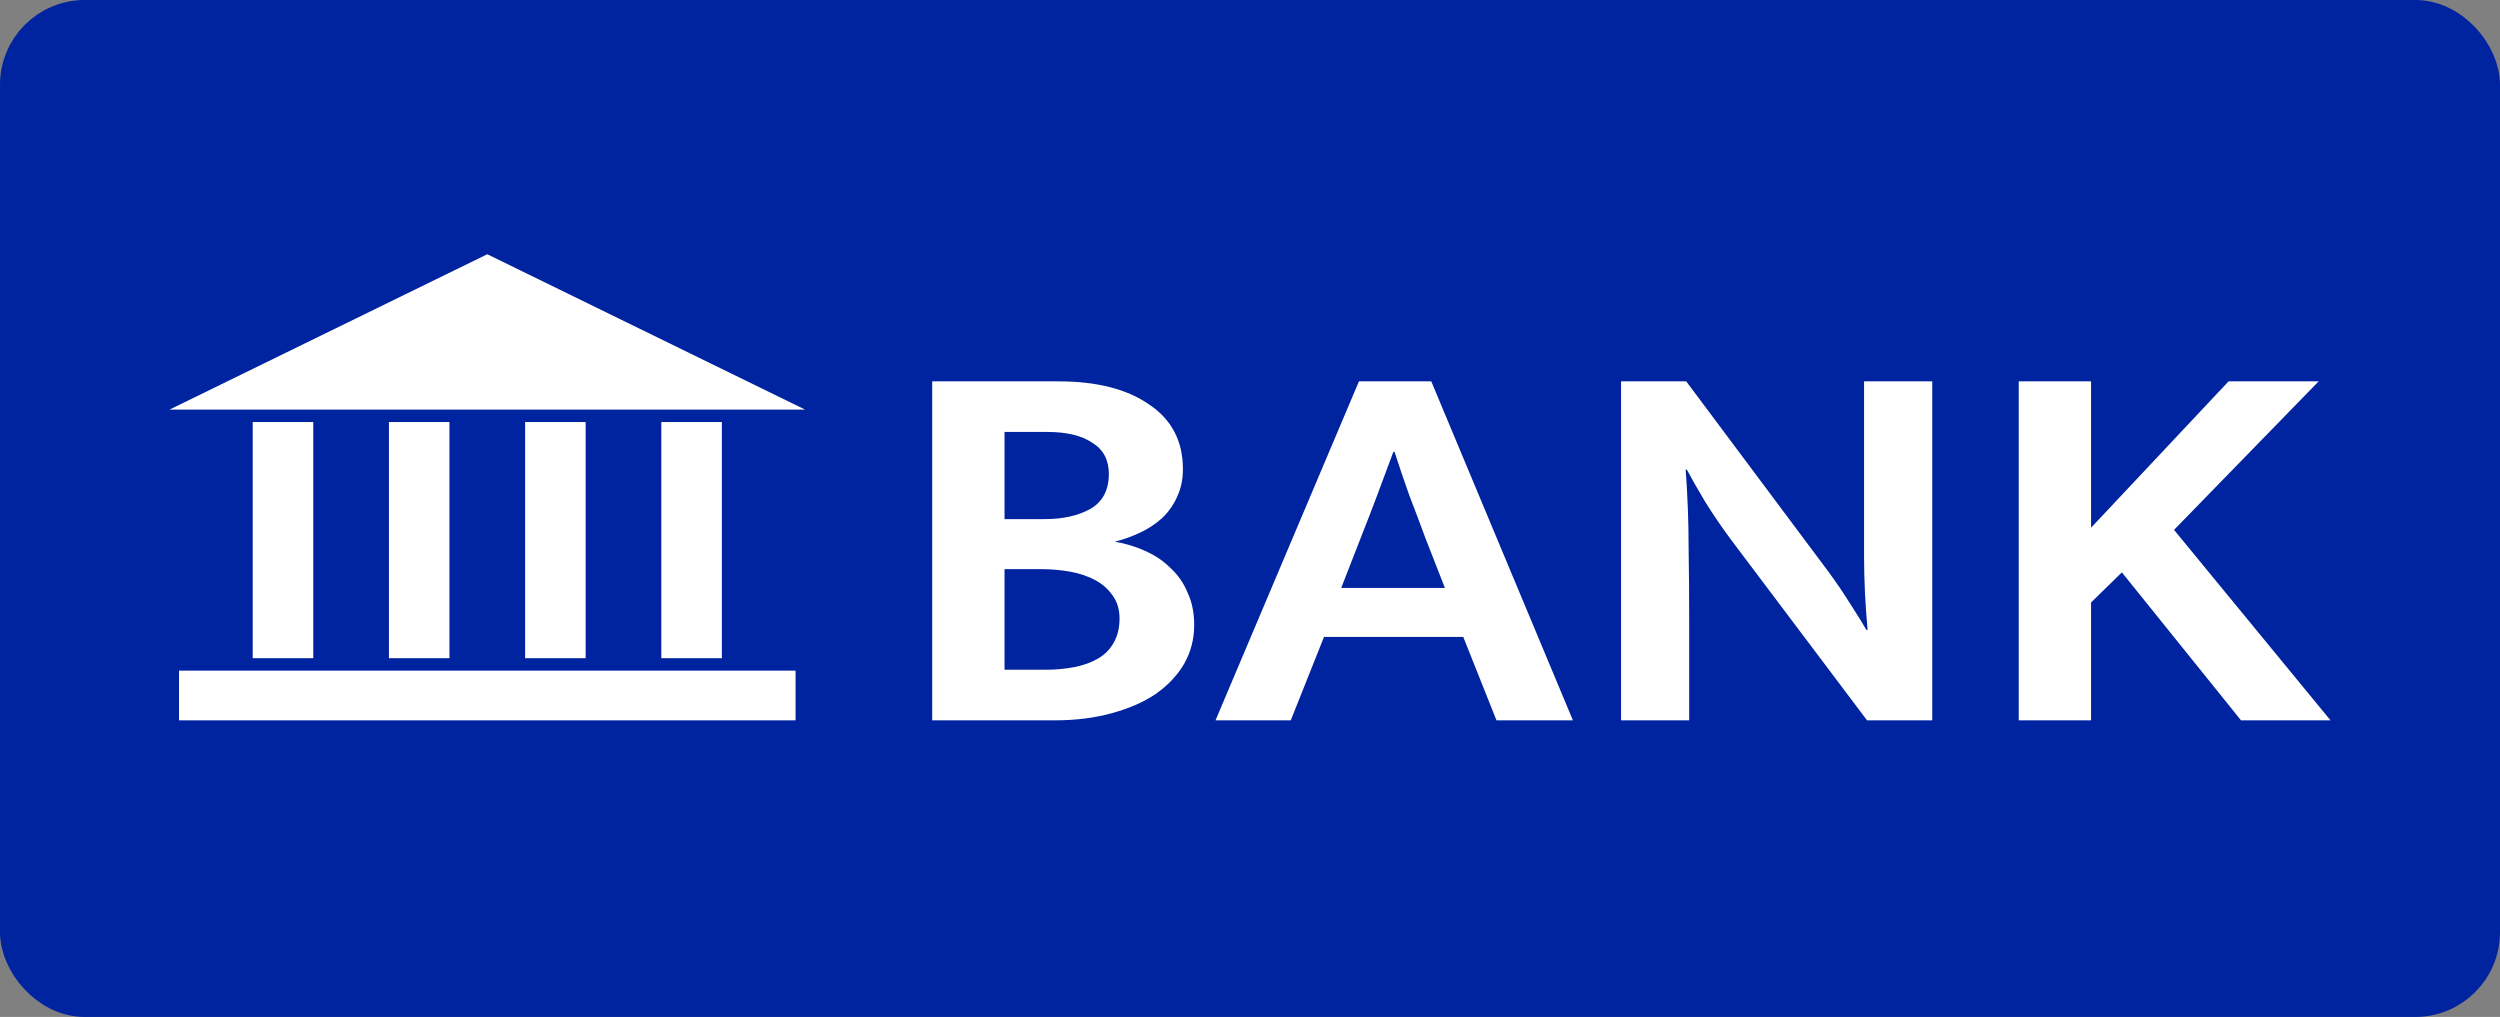 <svg width="59" height="24" viewBox="0 0 59 24" fill="none" xmlns="http://www.w3.org/2000/svg">
<rect x="0" y="0" width="59" height="24" fill="#808080" stroke="none"/>
<rect x="0.5" y="0.5" width="58" height="23" rx="1.5" fill="#0023A0" stroke="#0023A0"/>
<path d="M24.98 9C25.884 9 26.598 9.182 27.12 9.546C27.651 9.902 27.917 10.409 27.917 11.07C27.917 11.315 27.871 11.535 27.777 11.73C27.694 11.916 27.577 12.082 27.428 12.225C27.279 12.361 27.106 12.475 26.91 12.568C26.714 12.661 26.514 12.733 26.309 12.784C26.56 12.826 26.798 12.898 27.022 13C27.255 13.102 27.456 13.237 27.624 13.406C27.801 13.567 27.936 13.762 28.029 13.991C28.132 14.211 28.183 14.465 28.183 14.752C28.183 15.082 28.104 15.387 27.945 15.667C27.787 15.938 27.563 16.175 27.274 16.378C26.985 16.573 26.635 16.725 26.225 16.835C25.824 16.945 25.381 17 24.896 17H22V9H24.98ZM23.707 12.251H24.658C25.087 12.251 25.446 12.17 25.735 12.009C26.024 11.84 26.169 11.565 26.169 11.184C26.169 10.854 26.038 10.608 25.777 10.448C25.525 10.278 25.171 10.194 24.714 10.194H23.707V12.251ZM23.707 15.806H24.672C24.914 15.806 25.143 15.785 25.357 15.743C25.572 15.7 25.758 15.633 25.917 15.54C26.075 15.447 26.197 15.324 26.281 15.171C26.374 15.011 26.421 14.82 26.421 14.6C26.421 14.388 26.369 14.211 26.267 14.067C26.164 13.914 26.029 13.791 25.861 13.698C25.693 13.605 25.497 13.538 25.273 13.495C25.05 13.453 24.816 13.432 24.574 13.432H23.707V15.806Z" fill="white"/>
<path d="M31.652 13.876H34.1L33.638 12.695C33.508 12.34 33.382 12.005 33.26 11.692C33.148 11.379 33.032 11.036 32.911 10.664H32.883C32.752 11.011 32.626 11.349 32.505 11.679C32.384 12.001 32.253 12.34 32.113 12.695L31.652 13.876ZM32.071 9H33.778L37.121 17H35.317L34.533 15.032H31.246L30.462 17H28.686L32.071 9Z" fill="white"/>
<path d="M38.257 9H39.795L43.153 13.495C43.339 13.749 43.512 14.003 43.67 14.257C43.829 14.503 43.955 14.706 44.048 14.867H44.076C44.02 14.283 43.992 13.698 43.992 13.114C43.992 12.522 43.992 11.933 43.992 11.349V9H45.601V17H44.062L40.859 12.746C40.644 12.458 40.439 12.158 40.243 11.844C40.057 11.531 39.912 11.277 39.809 11.082H39.782C39.828 11.709 39.851 12.319 39.851 12.911C39.861 13.495 39.865 14.092 39.865 14.702V17H38.257V9Z" fill="white"/>
<path d="M47.642 17V9H49.349V12.454L52.594 9H54.72L51.307 12.505L55 17H52.888L50.076 13.508L49.349 14.219V17H47.642Z" fill="white"/>
<path d="M4 9.667L11.5 6L19 9.667H4Z" fill="white"/>
<path d="M5.964 15.533V9.96H7.393V15.533H5.964Z" fill="white"/>
<path d="M9.179 15.533V9.96H10.607V15.533H9.179Z" fill="white"/>
<path d="M12.393 15.533V9.96H13.821V15.533H12.393Z" fill="white"/>
<path d="M15.607 15.533V9.96H17.036V15.533H15.607Z" fill="white"/>
<path d="M4.225 17V15.827H18.775V17H4.225Z" fill="white"/>
</svg>

